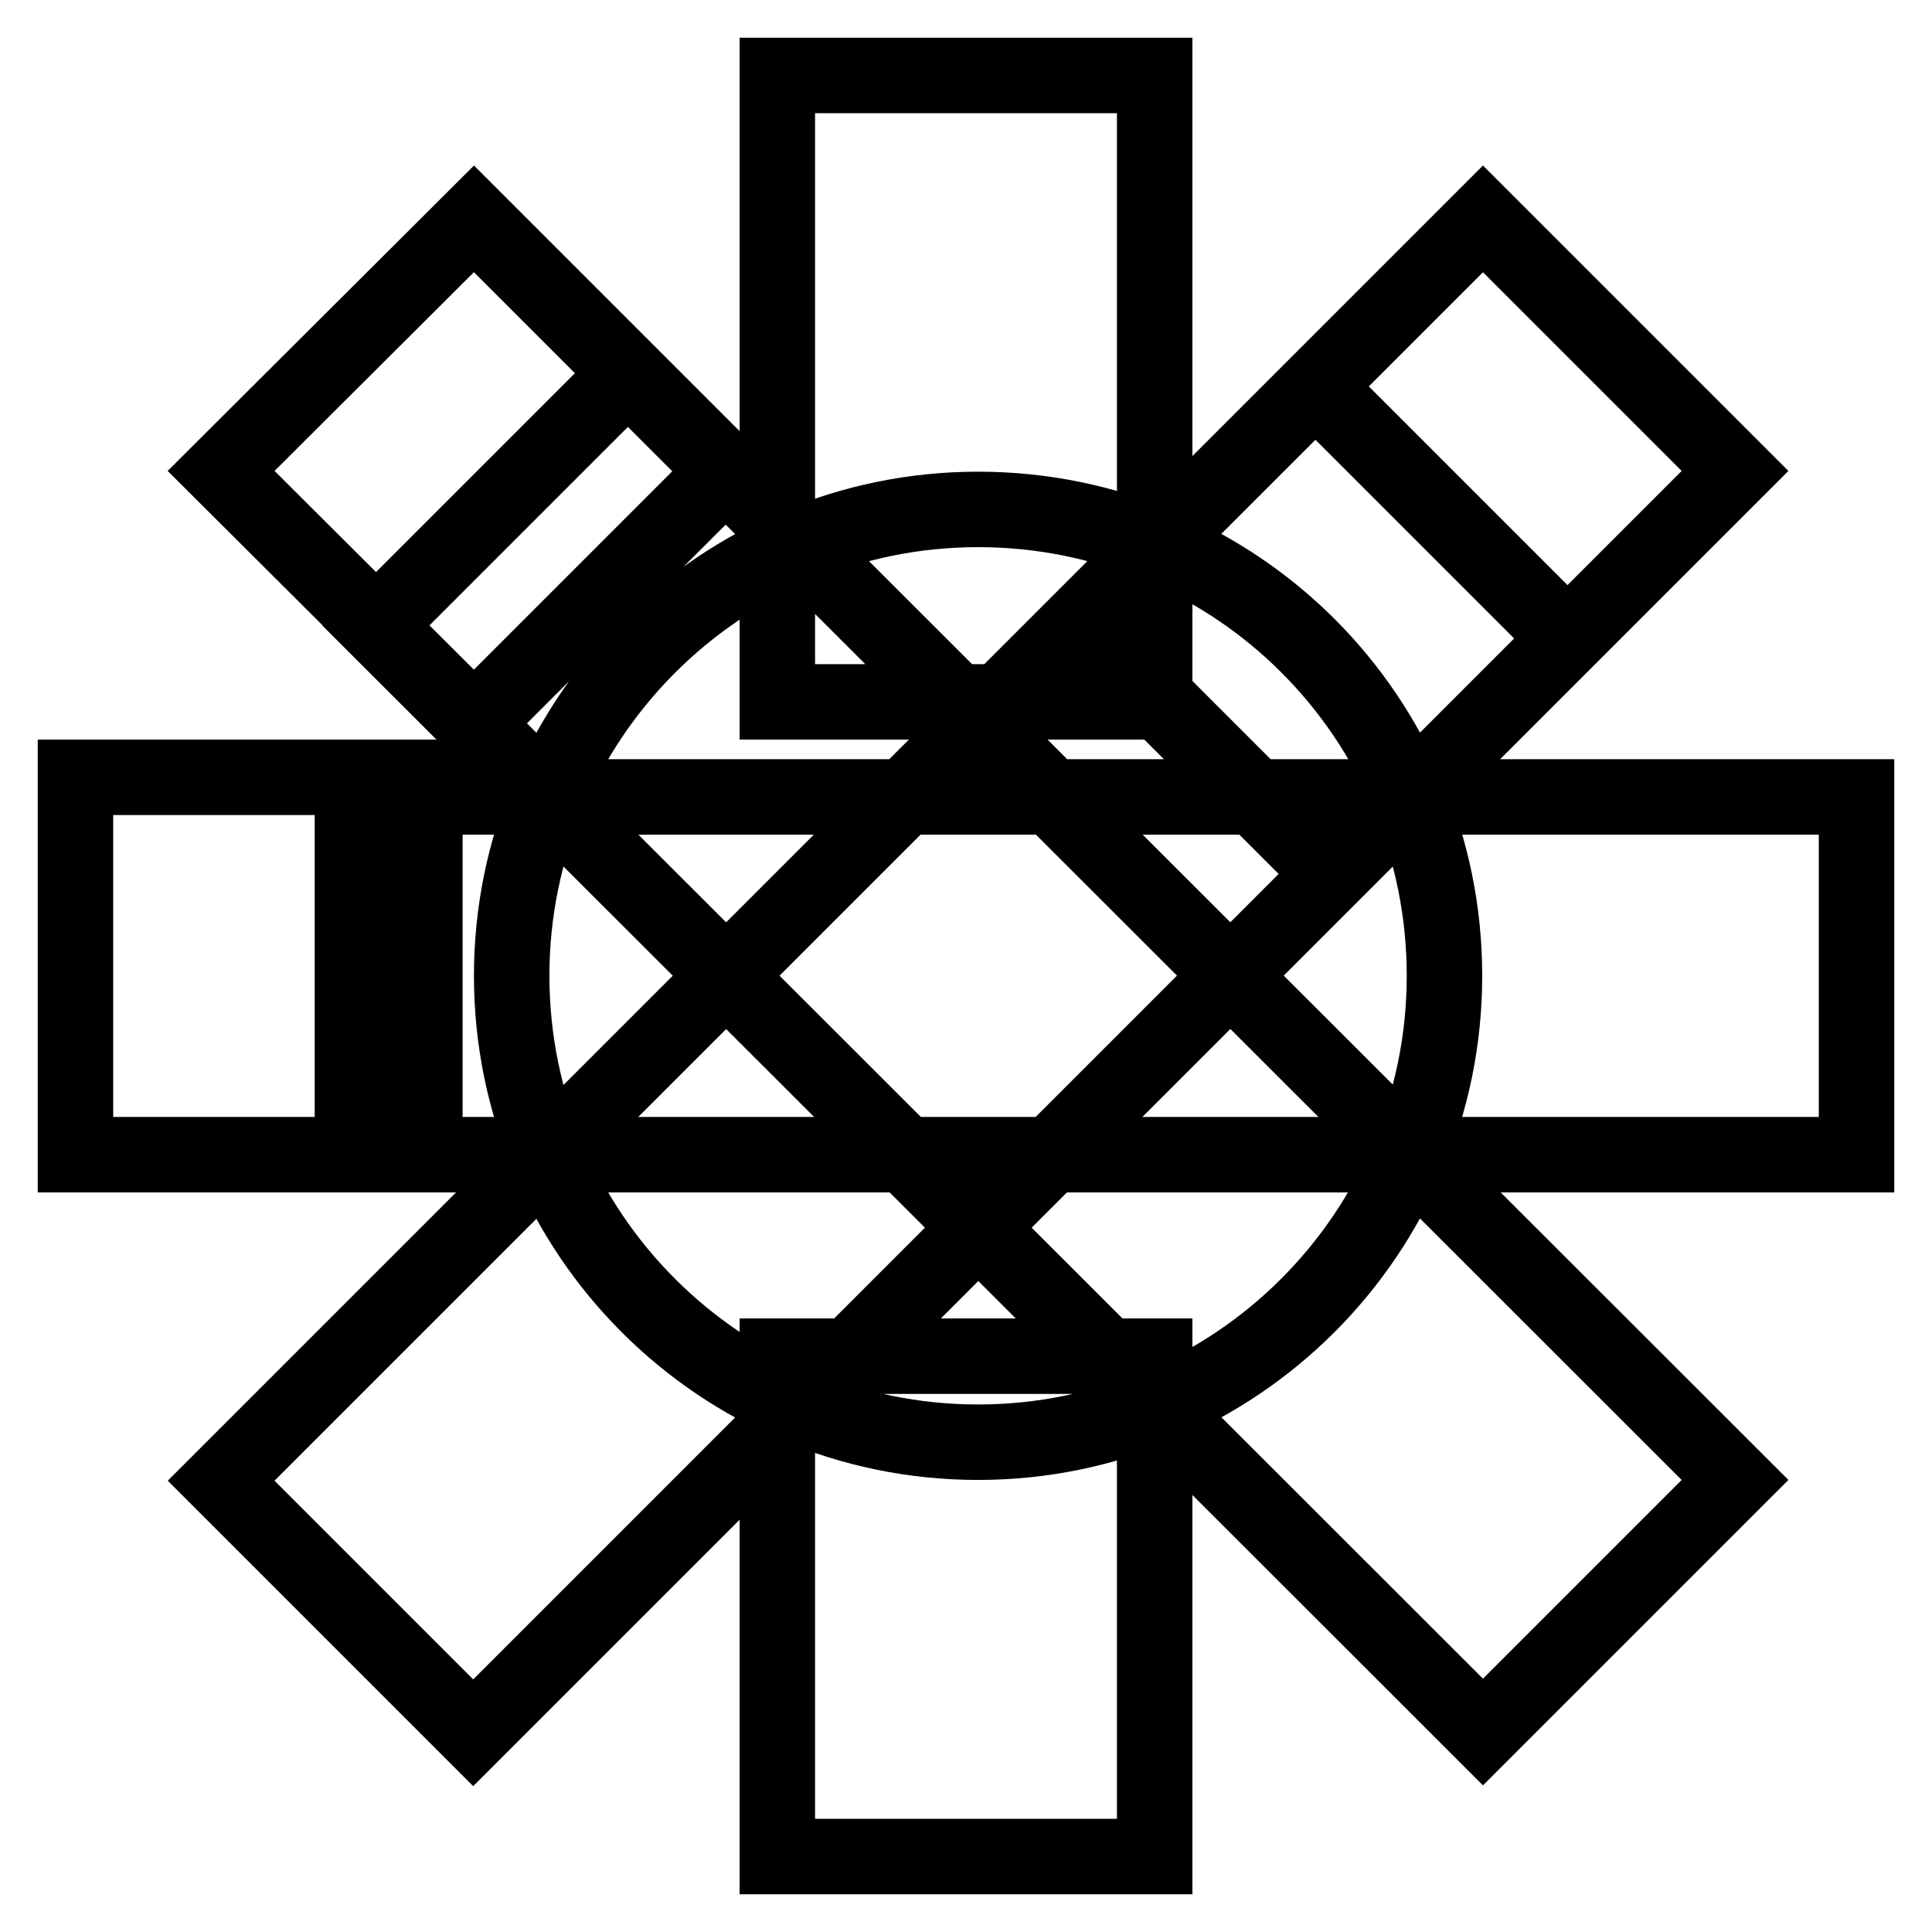 <?xml version="1.0" encoding="utf-8"?>
<!-- Svg Vector Icons : http://www.onlinewebfonts.com/icon -->
<!DOCTYPE svg PUBLIC "-//W3C//DTD SVG 1.1//EN" "http://www.w3.org/Graphics/SVG/1.1/DTD/svg11.dtd">
<svg version="1.1" xmlns="http://www.w3.org/2000/svg" xmlns:xlink="http://www.w3.org/1999/xlink" x="0px" y="0px" viewBox="0 0 256 256" enable-background="new 0 0 256 256" xml:space="preserve">
<g> <path stroke-width="10" fill-opacity="0" stroke="#000000"  d="M191.4,129.3c0,34.1-27.7,61.8-61.8,61.8c-34.1,0-61.8-27.7-61.8-61.8c0-34.1,27.7-61.8,61.8-61.8 C163.8,67.5,191.4,95.1,191.4,129.3z M103,10h50v83h-50V10z M29.3,62.4L62.8,29l33.4,33.4L62.8,95.8L29.3,62.4z M10,103h46.3v50H10 V103z M174.3,51.2l33.4,33.4l-145,145l-33.4-33.4L174.3,51.2z M103,179.7h50V246h-50V179.7z M49.8,82.9l33.4-33.4l146.7,146.6 l-33.4,33.4L49.8,82.9z M46.7,153v-47.4l199.3,0V153H46.7z M176.5,115.8l-33.4-33.4L196.5,29l33.4,33.4L176.5,115.8z"/></g>
</svg>